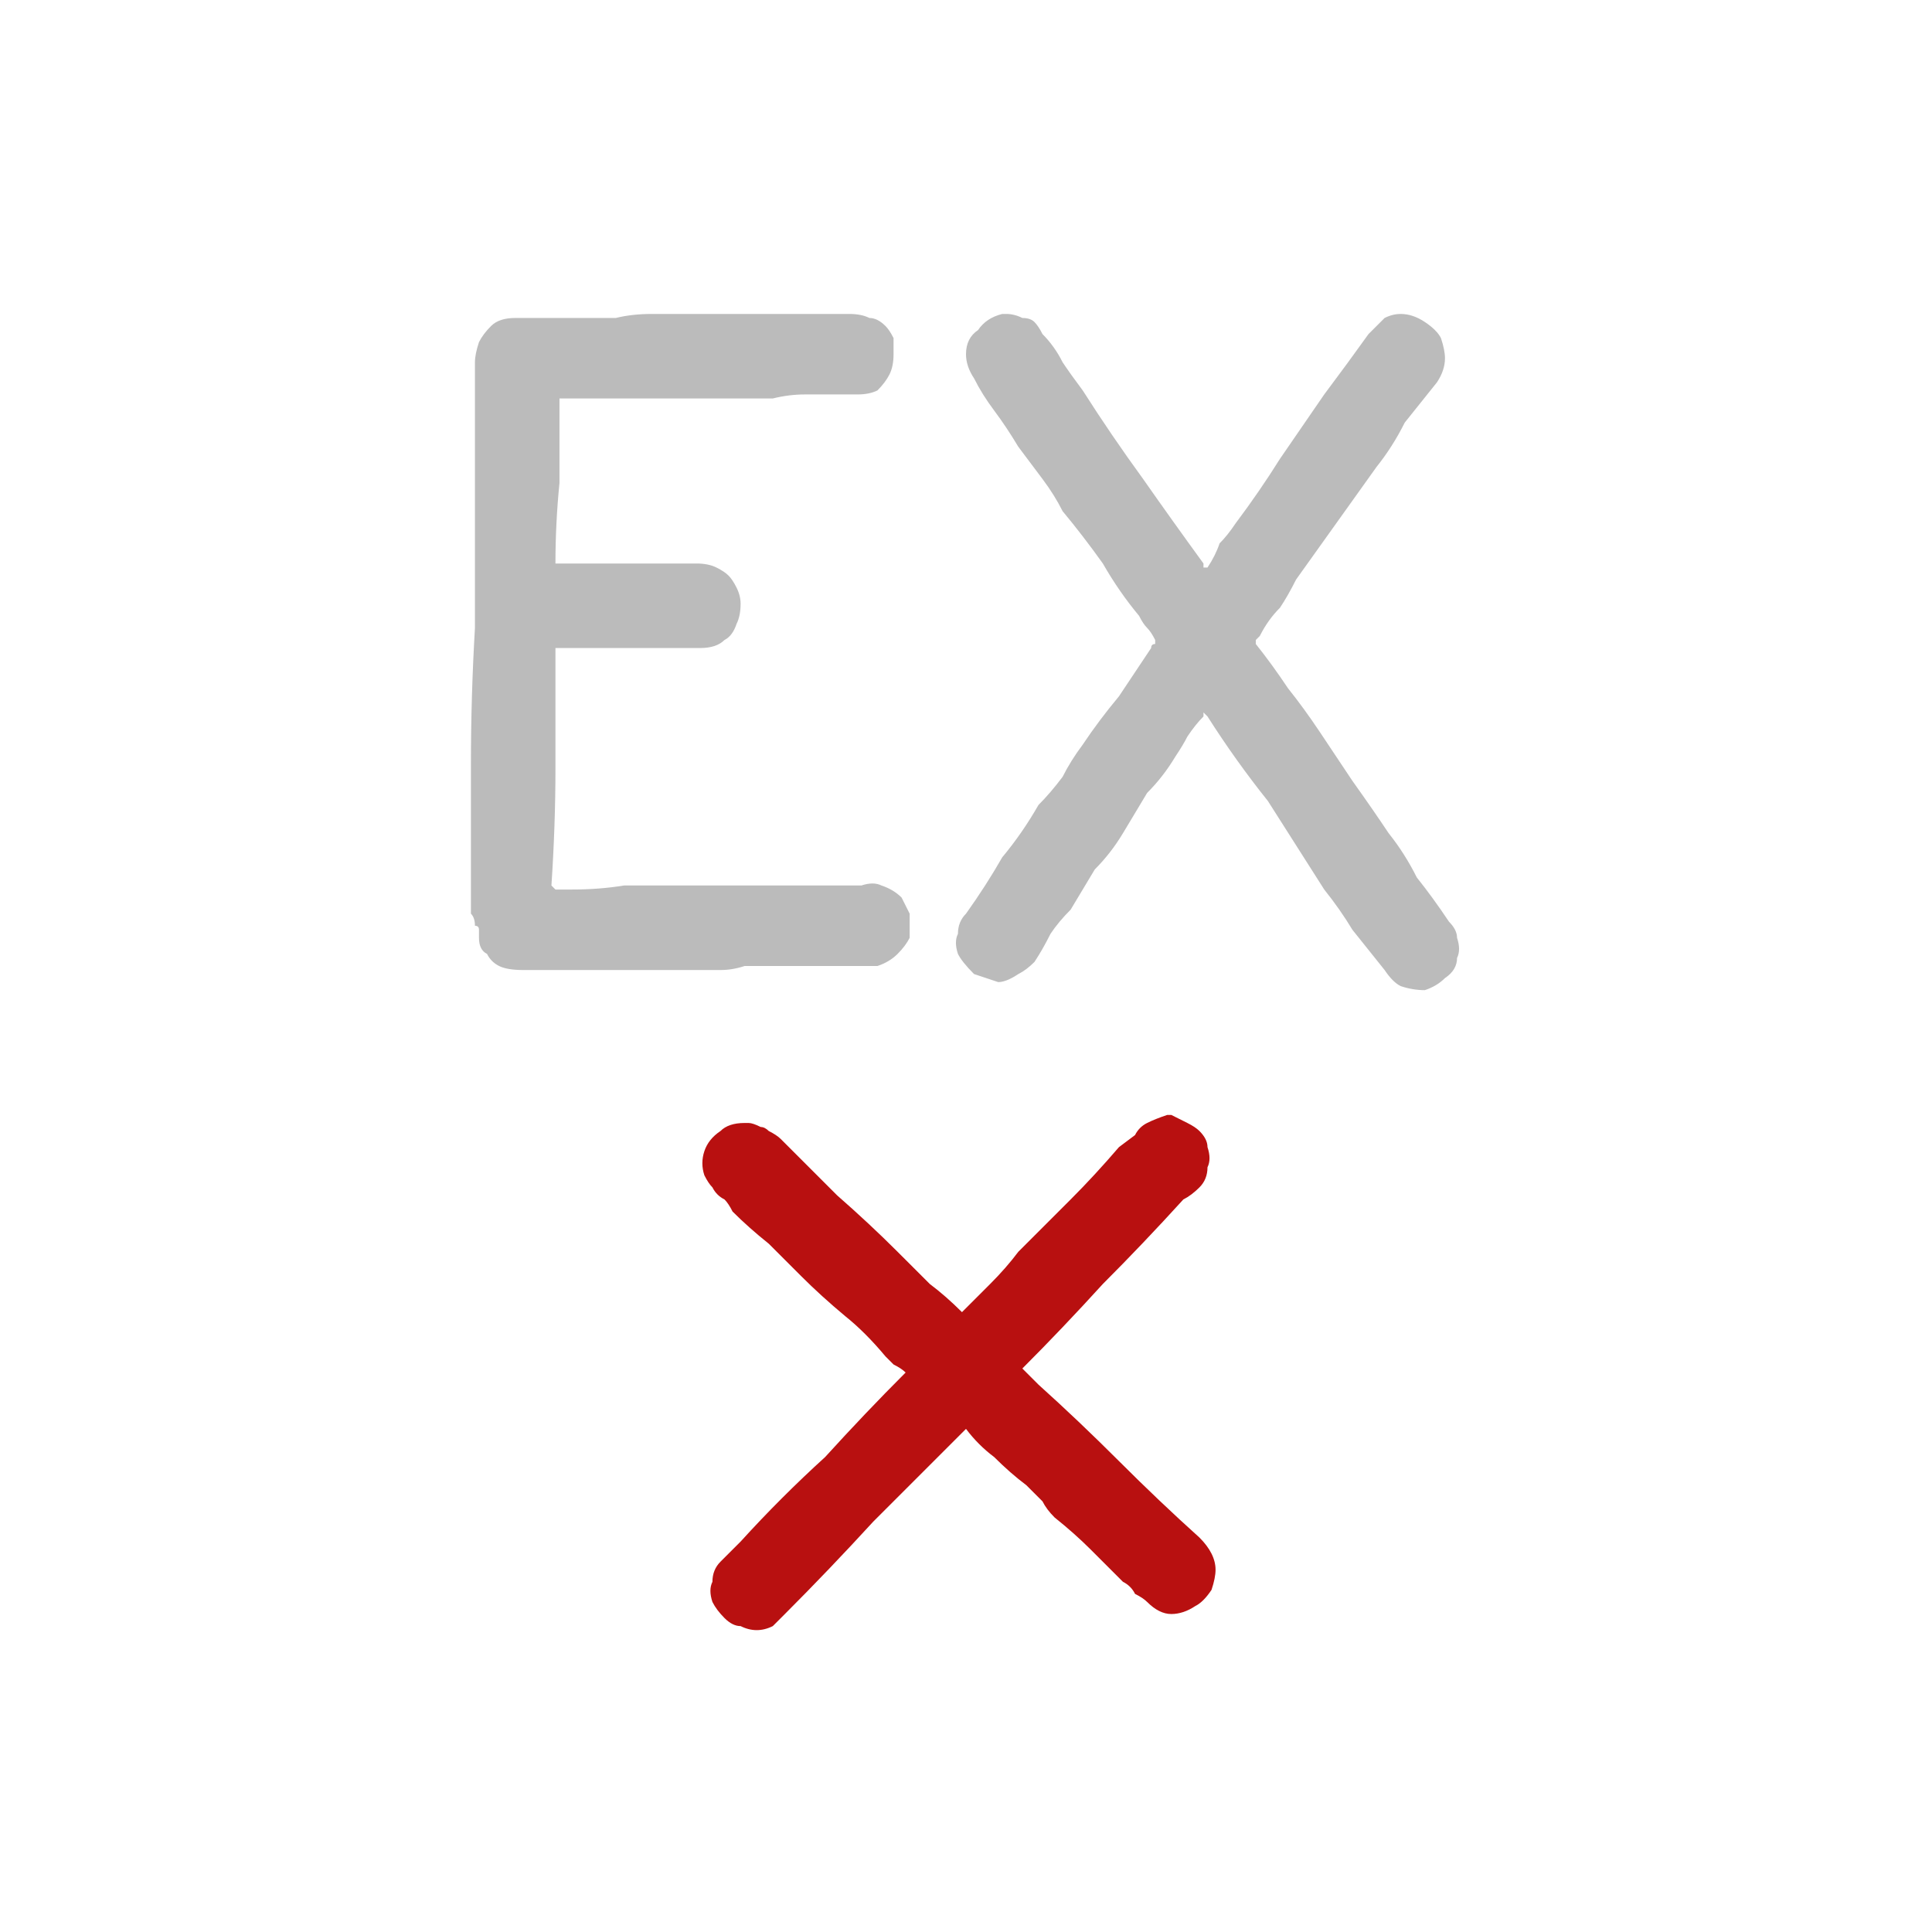<svg xmlns="http://www.w3.org/2000/svg" height="24" width="24">
  <defs />
  <g>
    <path d="M11.25 17.05 Q11.2 17 11.1 16.95 11.05 16.9 11 16.85 10.75 16.55 10.5 16.35 10.2 16.1 9.95 15.85 9.75 15.65 9.55 15.45 9.3 15.25 9.1 15.05 9.05 14.95 9 14.9 8.9 14.85 8.85 14.75 8.8 14.7 8.75 14.6 8.7 14.45 8.75 14.3 8.8 14.15 8.95 14.05 9.05 13.95 9.25 13.95 9.25 13.95 9.25 13.95 9.25 13.95 9.3 13.95 9.35 13.95 9.45 14 9.5 14 9.55 14.05 9.65 14.1 9.7 14.15 10.05 14.5 10.4 14.85 10.8 15.2 11.15 15.55 L11.55 15.95 Q11.75 16.1 11.95 16.3 12.15 16.1 12.3 15.95 12.5 15.75 12.65 15.55 12.95 15.25 13.3 14.9 13.6 14.6 13.9 14.25 L14.1 14.1 Q14.15 14 14.25 13.95 14.35 13.9 14.5 13.85 14.5 13.85 14.55 13.85 14.55 13.85 14.55 13.85 14.65 13.9 14.75 13.95 14.85 14 14.9 14.05 15 14.15 15 14.25 15.05 14.4 15 14.5 15 14.65 14.9 14.75 14.8 14.85 14.7 14.9 14.2 15.45 13.7 15.95 13.2 16.5 12.7 17 12.75 17.05 12.8 17.1 12.85 17.15 12.9 17.2 13.4 17.65 13.9 18.15 14.4 18.65 14.9 19.1 15 19.2 15.05 19.3 15.1 19.4 15.1 19.5 15.1 19.6 15.05 19.75 14.95 19.9 14.85 19.95 14.7 20.05 14.55 20.05 14.4 20.05 14.25 19.9 14.2 19.85 14.1 19.8 14.05 19.7 13.95 19.65 13.75 19.45 13.55 19.25 13.35 19.05 13.1 18.85 13 18.75 12.95 18.65 12.85 18.55 12.75 18.45 12.55 18.3 12.35 18.1 12.15 17.95 12 17.75 11.4 18.35 10.85 18.9 10.3 19.5 9.75 20.05 9.65 20.15 9.6 20.2 9.5 20.25 9.4 20.25 9.3 20.25 9.2 20.2 9.1 20.2 9 20.1 8.9 20 8.85 19.9 8.8 19.75 8.85 19.65 8.85 19.5 8.95 19.4 9 19.35 9.1 19.25 9.15 19.2 9.2 19.15 9.7 18.6 10.25 18.1 10.75 17.55 11.25 17.05" fill="#B81010" stroke="none" />
    <path d="M12.5 3.9 Q12.5 3.9 12.5 3.9 12.6 3.9 12.7 3.95 12.8 3.95 12.85 4 12.9 4.05 12.95 4.15 13.1 4.3 13.2 4.5 13.3 4.65 13.45 4.85 13.8 5.4 14.2 5.95 14.55 6.45 14.95 7 L14.95 7.05 Q14.95 7.05 14.95 7.05 15 7.05 15 7.05 15.1 6.9 15.15 6.75 15.25 6.65 15.35 6.5 15.65 6.1 15.9 5.7 L16.45 4.9 Q16.75 4.5 17 4.15 17.1 4.05 17.2 3.95 17.3 3.9 17.4 3.9 17.55 3.9 17.7 4 17.85 4.1 17.9 4.2 17.95 4.35 17.95 4.45 17.95 4.6 17.85 4.75 17.65 5 17.45 5.25 17.3 5.55 17.1 5.8 16.85 6.15 16.6 6.5 16.35 6.85 16.1 7.2 16 7.4 15.9 7.55 15.75 7.7 15.65 7.9 15.65 7.9 15.6 7.95 15.6 7.95 15.6 7.95 15.6 7.95 15.6 8 15.8 8.25 16 8.55 16.2 8.8 16.4 9.1 16.6 9.4 16.8 9.7 17.05 10.05 17.25 10.35 17.45 10.6 17.6 10.9 17.8 11.15 18 11.45 18.1 11.55 18.1 11.65 18.15 11.8 18.1 11.9 18.1 12.05 17.95 12.15 17.85 12.25 17.7 12.3 17.55 12.3 17.4 12.25 17.3 12.2 17.2 12.05 17 11.8 16.8 11.55 16.65 11.3 16.45 11.05 16.1 10.5 15.75 9.95 15.35 9.45 15 8.9 15 8.9 14.95 8.85 14.95 8.85 14.95 8.9 14.85 9 14.75 9.15 14.7 9.25 14.6 9.4 14.45 9.65 14.25 9.85 14.1 10.1 13.95 10.35 13.8 10.6 13.6 10.8 13.45 11.05 13.3 11.3 13.15 11.45 13.05 11.6 12.95 11.8 12.85 11.95 12.75 12.05 12.65 12.1 12.5 12.2 12.4 12.2 12.25 12.15 12.1 12.1 11.95 11.95 11.9 11.85 11.85 11.7 11.9 11.6 11.9 11.45 12 11.35 12.25 11 12.45 10.65 12.7 10.35 12.9 10 13.05 9.85 13.2 9.65 13.3 9.45 13.45 9.25 13.65 8.95 13.9 8.65 14.1 8.35 14.3 8.05 14.3 8 14.35 8 14.35 8 14.35 7.95 14.35 7.95 14.35 7.95 14.3 7.85 14.25 7.8 14.2 7.75 14.15 7.65 13.9 7.35 13.7 7 13.45 6.65 13.2 6.35 13.1 6.15 12.95 5.95 12.8 5.75 12.65 5.55 12.5 5.3 12.35 5.1 12.2 4.9 12.1 4.7 12 4.55 12 4.4 12 4.2 12.15 4.1 12.25 3.95 12.45 3.9 12.5 3.9 12.5 3.9 M10.55 3.9 Q10.55 3.9 10.55 3.9 10.7 3.9 10.8 3.95 10.9 3.95 11 4.05 11.05 4.1 11.1 4.2 11.1 4.3 11.1 4.4 11.1 4.55 11.05 4.65 11 4.75 10.9 4.85 10.8 4.9 10.65 4.9 10.5 4.9 10.35 4.9 10.15 4.9 10 4.9 9.8 4.9 9.6 4.95 9.4 4.95 9.15 4.95 8.65 4.95 8.1 4.95 7.55 4.95 7 4.95 L6.95 4.95 Q6.95 4.95 6.95 4.95 6.95 4.95 6.95 4.95 L6.95 5 Q6.95 5 6.95 5 6.95 5 6.95 5 6.95 5.5 6.95 6 6.9 6.5 6.9 7 6.9 7 6.9 7 6.95 7 6.95 7 L8.65 7 Q8.8 7 8.9 7.05 9 7.1 9.05 7.15 9.1 7.2 9.15 7.3 9.2 7.4 9.2 7.5 9.2 7.65 9.15 7.75 9.1 7.9 9 7.95 8.9 8.05 8.7 8.05 L6.95 8.05 Q6.9 8.05 6.9 8.05 6.9 8.05 6.9 8.05 L6.9 8.1 Q6.9 8.8 6.9 9.55 6.9 10.25 6.85 11 6.85 11 6.9 11.05 6.9 11.05 6.9 11.05 6.95 11.05 7 11.05 7.05 11.05 7.1 11.05 7.45 11.05 7.75 11 8.1 11 8.4 11 8.9 11 9.4 11 9.9 11 10.4 11 10.55 11 10.7 11 10.85 10.95 10.95 11 11.1 11.05 11.2 11.15 11.25 11.25 11.3 11.35 11.3 11.5 11.3 11.65 11.25 11.75 11.15 11.85 11.05 11.95 10.9 12 10.8 12 10.7 12 10.6 12 10.5 12 10.4 12 10.35 12 10.2 12 10.05 12 9.9 12 9.8 12 9.65 12 9.5 12 9.35 12 9.25 12 9.1 12.05 8.95 12.05 8.8 12.05 8.7 12.05 8.55 12.05 8.4 12.05 8.25 12.05 8.1 12.05 7.9 12.05 7.75 12.05 7.6 12.05 7.4 12.05 7.25 12.05 7.05 12.05 6.9 12.05 6.75 12.05 6.65 12.05 6.5 12.05 6.3 12.05 6.2 12 6.1 11.95 6.05 11.85 5.95 11.8 5.95 11.65 5.95 11.65 5.95 11.6 5.95 11.55 5.95 11.55 5.95 11.5 5.9 11.5 5.9 11.4 5.85 11.35 5.85 11.3 5.85 11.2 5.85 10.8 5.85 10.35 5.85 9.9 5.85 9.5 5.85 8.65 5.9 7.8 5.9 7 5.9 6.15 5.9 5.35 5.9 4.5 5.9 4.4 5.95 4.25 6 4.15 6.1 4.05 6.2 3.95 6.4 3.95 6.45 3.95 6.5 3.95 6.55 3.95 6.6 3.95 6.75 3.95 6.9 3.95 7.05 3.95 7.2 3.95 7.45 3.95 7.65 3.95 7.85 3.9 8.1 3.9 8.7 3.9 9.3 3.9 9.9 3.9 10.45 3.9 L10.55 3.9" fill="#BBBBBB" stroke="none" />
  </g>
</svg>